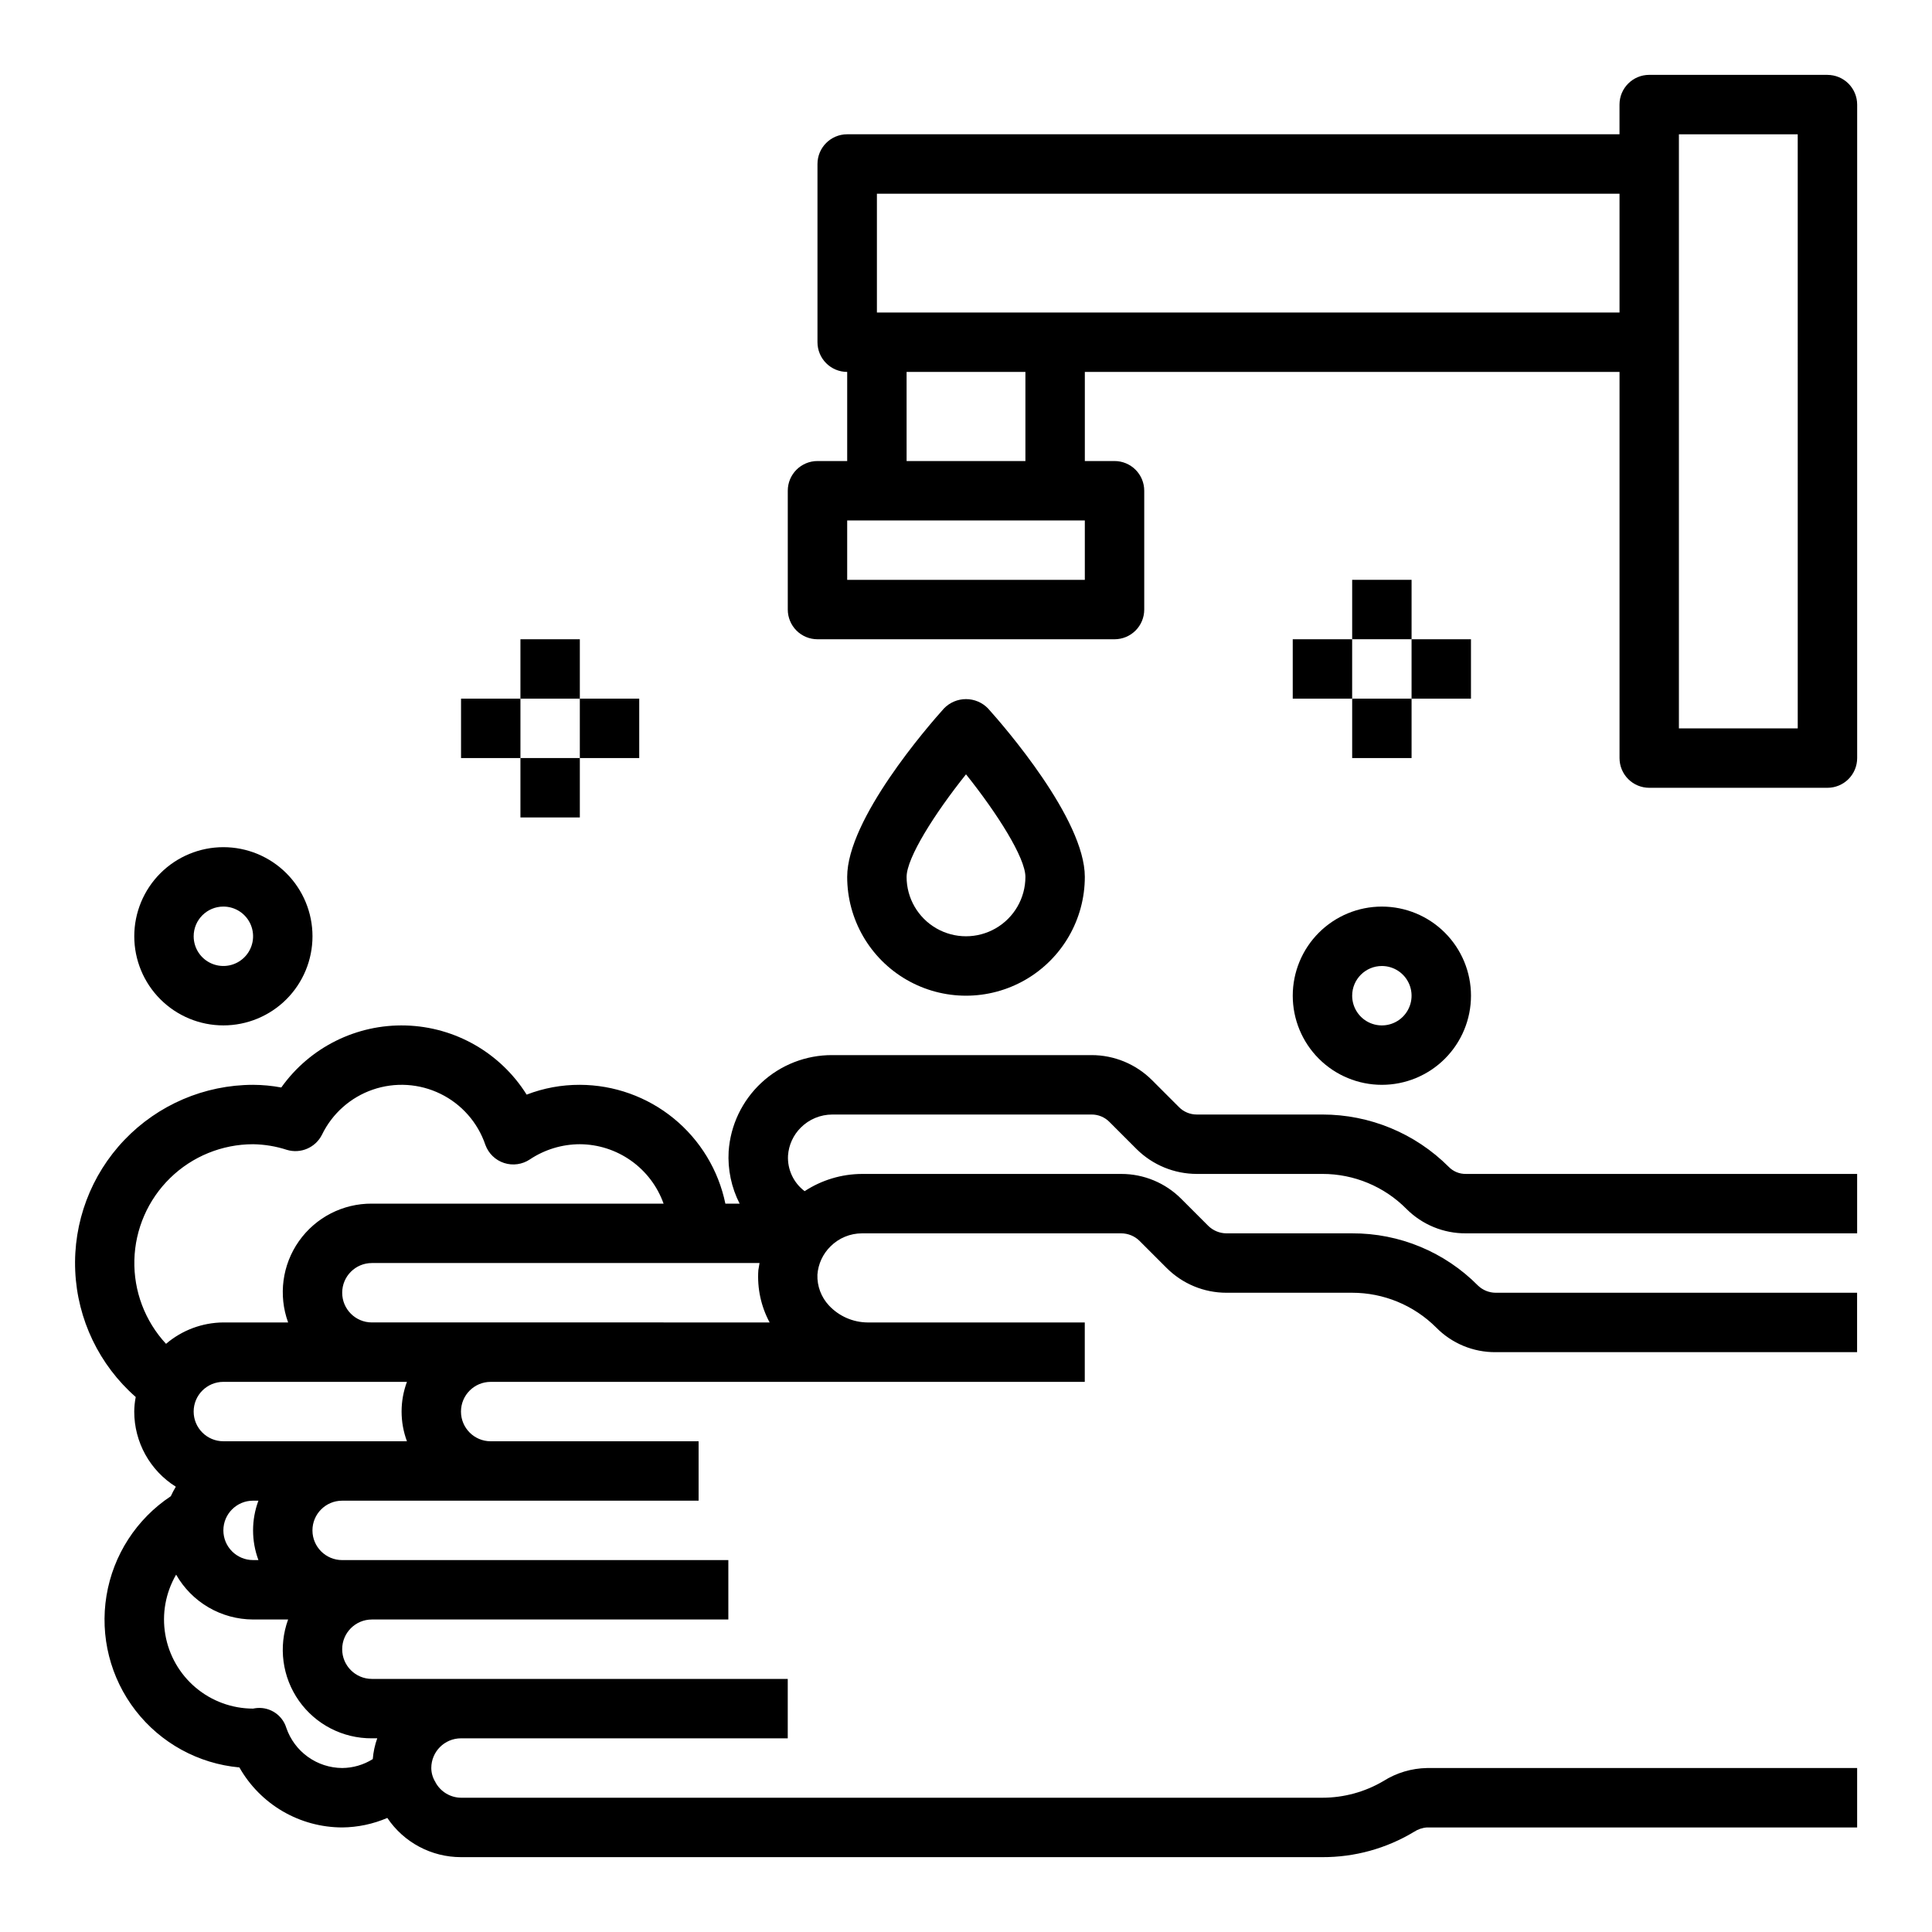 <?xml version="1.0" encoding="UTF-8"?>
<!-- Uploaded to: ICON Repo, www.iconrepo.com, Generator: ICON Repo Mixer Tools -->
<svg fill="#000000" width="800px" height="800px" version="1.1" viewBox="144 144 512 512" xmlns="http://www.w3.org/2000/svg">
 <g>
  <path d="m364.57 439.36h68.723c1.773-0.008 3.477 0.703 4.723 1.969l7.242 7.242c4.238 4.18 9.949 6.527 15.902 6.531h33.297c8.371-0.008 16.395 3.336 22.281 9.289 4.172 4.172 9.844 6.5 15.742 6.457h103.68v-15.746h-103.68c-1.719 0.035-3.371-0.652-4.566-1.887-8.871-8.875-20.906-13.855-33.457-13.855h-33.297c-1.773 0.004-3.477-0.703-4.723-1.969l-7.242-7.242c-4.238-4.184-9.949-6.531-15.902-6.535h-68.723c-6.965-0.035-13.68 2.582-18.781 7.32-5.106 4.734-8.211 11.238-8.691 18.188-0.277 4.793 0.727 9.578 2.914 13.855h-3.781c-1.836-8.879-6.676-16.855-13.699-22.59-7.023-5.734-15.805-8.875-24.871-8.898-4.82-0.016-9.598 0.863-14.094 2.598-6.938-11.07-18.945-17.945-32.004-18.324-13.062-0.379-25.449 5.785-33.02 16.434-2.465-0.461-4.969-0.699-7.477-0.707-12.875 0.016-25.188 5.285-34.086 14.594-8.898 9.309-13.609 21.844-13.043 34.707 0.562 12.863 6.356 24.941 16.035 33.434-0.254 1.27-0.383 2.562-0.395 3.856-0.004 8.094 4.16 15.621 11.02 19.918-0.492 0.812-0.938 1.652-1.336 2.519-9.094 6.039-15.266 15.586-17.039 26.359-1.77 10.77 1.02 21.793 7.699 30.426 6.68 8.633 16.652 14.098 27.523 15.086 2.731 4.82 6.691 8.828 11.473 11.621 4.785 2.793 10.223 4.269 15.766 4.281 4.113-0.039 8.184-0.895 11.965-2.519 4.367 6.5 11.688 10.395 19.523 10.391h228.29c8.543 0.031 16.93-2.285 24.246-6.691 1.035-0.684 2.227-1.094 3.465-1.18h113.99v-15.746h-113.99c-4.102 0.074-8.105 1.27-11.57 3.465-4.891 2.879-10.461 4.402-16.141 4.406h-228.29c-2.836-0.031-5.426-1.598-6.773-4.094v-0.078l-0.078-0.078c-0.656-1.094-1.012-2.344-1.023-3.621 0-4.348 3.527-7.871 7.875-7.871h86.59v-15.746h-110.21c-4.348 0-7.871-3.523-7.871-7.871 0-4.348 3.523-7.871 7.871-7.871h94.465v-15.746h-102.34c-4.348 0-7.875-3.523-7.875-7.871s3.527-7.871 7.875-7.871h94.461v-15.746h-55.102c-4.348 0-7.871-3.523-7.871-7.871s3.523-7.871 7.871-7.871h157.44v-15.746h-57.547c-3.883-0.027-7.582-1.652-10.234-4.484-2.074-2.211-3.18-5.16-3.07-8.188 0.207-2.832 1.438-5.492 3.465-7.481 2.211-2.215 5.215-3.461 8.344-3.461h68.723c1.797 0.008 3.519 0.715 4.805 1.969l7.164 7.164-0.004-0.004c4.211 4.238 9.934 6.617 15.902 6.613h33.301c8.352-0.004 16.367 3.309 22.277 9.211 4.144 4.223 9.828 6.578 15.742 6.535h95.805v-15.746h-95.805c-1.73-0.016-3.391-0.691-4.644-1.887-8.812-8.914-20.84-13.91-33.375-13.855h-33.301c-1.793-0.012-3.516-0.715-4.801-1.969l-7.164-7.164c-4.207-4.234-9.93-6.617-15.902-6.613h-68.723c-5.398 0.023-10.676 1.609-15.191 4.566-2.953-2.215-4.606-5.758-4.41-9.445 0.195-2.797 1.398-5.426 3.387-7.398 2.211-2.219 5.215-3.461 8.344-3.465zm-176.57 60.77c-5.582-6.019-8.594-13.984-8.391-22.191 0.203-8.211 3.609-16.016 9.484-21.75 5.875-5.738 13.762-8.949 21.973-8.957 3.051 0.047 6.074 0.551 8.973 1.496 3.66 1.094 7.578-0.602 9.289-4.016 2.719-5.613 7.562-9.91 13.457-11.945 5.894-2.031 12.359-1.633 17.957 1.113 5.602 2.742 9.879 7.606 11.883 13.508 0.824 2.285 2.652 4.062 4.961 4.816s4.836 0.398 6.848-0.957c3.918-2.609 8.52-4.004 13.227-4.016 4.867 0.023 9.613 1.551 13.582 4.367 3.973 2.816 6.981 6.789 8.613 11.379h-77.301c-7.684-0.055-14.902 3.66-19.332 9.938-4.426 6.281-5.496 14.328-2.867 21.547h-17.16c-5.574 0.039-10.957 2.047-15.195 5.668zm54.555 104.54h1.418c-0.637 1.777-1.031 3.629-1.184 5.508-2.43 1.527-5.238 2.344-8.105 2.363-3.266-0.02-6.441-1.051-9.094-2.957-2.652-1.902-4.644-4.582-5.707-7.672-1.02-3.344-4.227-5.535-7.715-5.273-0.371 0.031-0.738 0.082-1.102 0.16-5.562-0.008-10.941-1.973-15.195-5.555-4.254-3.582-7.106-8.551-8.055-14.027-0.953-5.481 0.062-11.117 2.859-15.922 2.051 3.602 5.019 6.598 8.598 8.684 3.582 2.086 7.648 3.191 11.793 3.203h9.289c-2.629 7.219-1.559 15.266 2.867 21.547 4.43 6.277 11.648 9.992 19.332 9.941zm-30.07-47.234h-1.418c-4.348 0-7.871-3.523-7.871-7.871s3.523-7.871 7.871-7.871h1.418c-1.891 5.078-1.891 10.664 0 15.742zm39.359-31.488h-48.648c-4.348 0-7.875-3.523-7.875-7.871s3.527-7.871 7.875-7.871h48.648c-1.891 5.078-1.891 10.664 0 15.742zm-9.289-31.488c-4.348 0-7.871-3.523-7.871-7.871s3.523-7.871 7.871-7.871h102.73c-0.078 0.629-0.234 1.258-0.316 1.891-0.328 4.805 0.707 9.609 2.992 13.852z"/>
  <path d="m628.29 163.84h-47.234c-4.348 0-7.871 3.527-7.871 7.875v7.871h-204.67c-4.348 0-7.875 3.523-7.875 7.871v47.234c0 2.086 0.832 4.09 2.309 5.566 1.477 1.477 3.477 2.305 5.566 2.305v23.617h-7.875c-4.348 0-7.871 3.523-7.871 7.871v31.488c0 2.086 0.832 4.09 2.305 5.566 1.477 1.477 3.481 2.305 5.566 2.305h78.723c2.086 0 4.09-0.828 5.566-2.305 1.477-1.477 2.305-3.481 2.305-5.566v-31.488c0-2.09-0.828-4.09-2.305-5.566-1.477-1.477-3.481-2.305-5.566-2.305h-7.871v-23.617h141.7v102.34c0 2.086 0.828 4.09 2.305 5.566 1.477 1.477 3.481 2.305 5.566 2.305h47.234c2.086 0 4.09-0.828 5.566-2.305 1.473-1.477 2.305-3.481 2.305-5.566v-173.18c0-2.09-0.832-4.09-2.305-5.566-1.477-1.477-3.481-2.309-5.566-2.309zm-196.8 133.83h-62.977v-15.746h62.977zm-47.23-31.488-0.004-23.617h31.488v23.617zm188.93-39.359-196.8-0.004v-31.488h196.8zm47.23 110.21h-31.492v-157.44h31.488z"/>
  <path d="m431.49 376.38c0-15.281-21.348-39.848-25.633-44.617-1.531-1.594-3.648-2.492-5.856-2.492-2.211 0-4.324 0.898-5.859 2.492-4.281 4.769-25.629 29.336-25.629 44.617 0 11.25 6 21.645 15.742 27.27 9.742 5.625 21.746 5.625 31.488 0 9.742-5.625 15.746-16.02 15.746-27.27zm-47.23 0c0-5.023 7.391-16.734 15.742-27.176 8.352 10.438 15.742 22.152 15.742 27.176 0 5.625-3 10.82-7.871 13.633s-10.875 2.812-15.746 0-7.871-8.008-7.871-13.633z"/>
  <path d="m510.21 431.49c6.262 0 12.27-2.488 16.699-6.918 4.43-4.43 6.918-10.438 6.918-16.699 0-6.266-2.488-12.27-6.918-16.699s-10.438-6.918-16.699-6.918-12.27 2.488-16.699 6.918c-4.43 4.43-6.918 10.434-6.918 16.699 0 6.262 2.488 12.27 6.918 16.699 4.43 4.43 10.438 6.918 16.699 6.918zm0-31.488c3.184 0 6.055 1.918 7.273 4.859s0.543 6.324-1.707 8.578c-2.25 2.25-5.637 2.926-8.578 1.707-2.941-1.219-4.859-4.09-4.859-7.273 0-4.348 3.523-7.871 7.871-7.871z"/>
  <path d="m203.2 415.74c6.262 0 12.27-2.488 16.699-6.918 4.426-4.426 6.914-10.434 6.914-16.699 0-6.262-2.488-12.27-6.914-16.699-4.43-4.426-10.438-6.914-16.699-6.914-6.266 0-12.273 2.488-16.699 6.914-4.43 4.43-6.918 10.438-6.918 16.699 0 6.266 2.488 12.273 6.918 16.699 4.426 4.43 10.434 6.918 16.699 6.918zm0-31.488c3.184 0 6.055 1.918 7.273 4.859 1.215 2.941 0.543 6.328-1.707 8.578-2.254 2.254-5.637 2.926-8.582 1.707-2.941-1.219-4.859-4.09-4.859-7.273 0-4.348 3.527-7.871 7.875-7.871z"/>
  <path d="m502.34 297.66h15.742v15.742h-15.742z"/>
  <path d="m518.08 313.41h15.742v15.742h-15.742z"/>
  <path d="m502.34 329.15h15.742v15.742h-15.742z"/>
  <path d="m486.59 313.41h15.742v15.742h-15.742z"/>
  <path d="m281.92 313.41h15.742v15.742h-15.742z"/>
  <path d="m297.66 329.15h15.742v15.742h-15.742z"/>
  <path d="m281.92 344.89h15.742v15.742h-15.742z"/>
  <path d="m266.18 329.15h15.742v15.742h-15.742z"/>
 </g>
</svg>